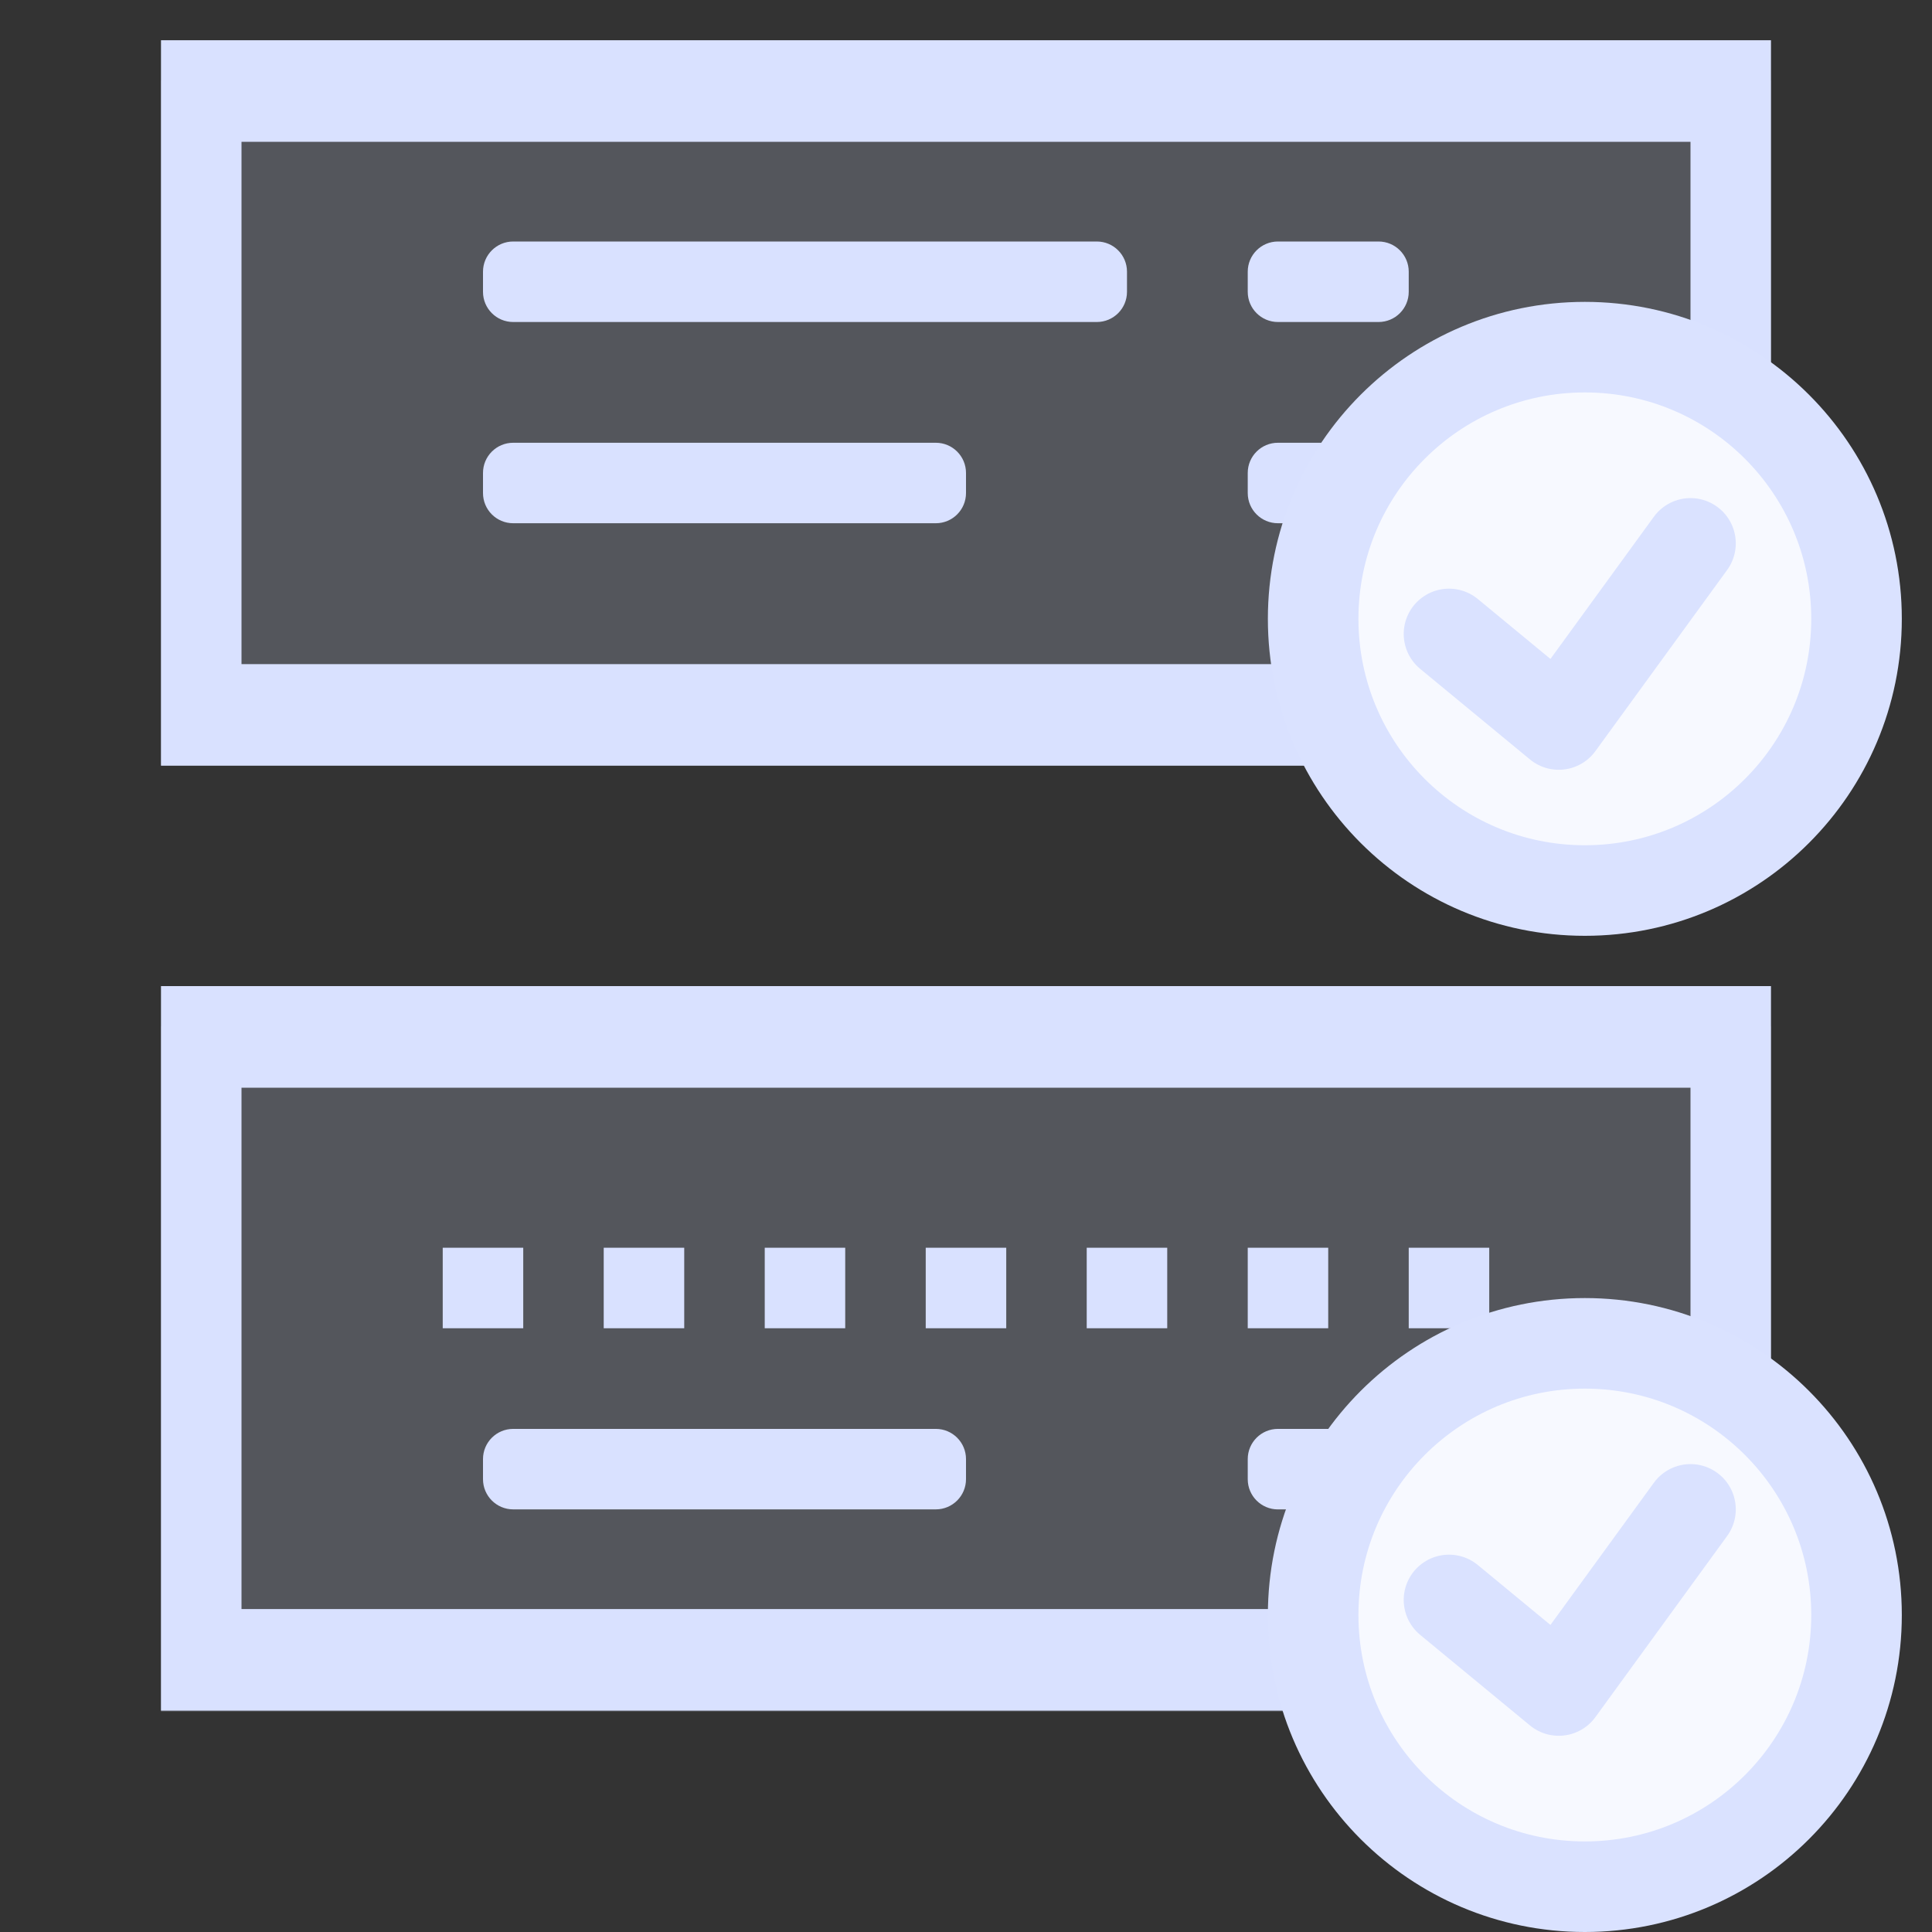 <svg width="64" height="64" viewBox="0 0 64 64" fill="none" xmlns="http://www.w3.org/2000/svg">
<rect x="0" y="0" width="64" height="64" fill="#333333" stroke="none"/>
<g clip-path="url(#clip0)">
<path opacity="0.2" d="M5.333 25.334C19.397 25.334 41.719 25.334 58.666 25.334V2.667C44.578 2.667 22.287 2.667 5.333 2.667V25.334Z" fill="#D9E1FF"/>
<path fill-rule="evenodd" clip-rule="evenodd" d="M8 22L56 22V4.698L8 4.698V22ZM5.333 25.365L5.333 1.333H58.666V25.365H5.333Z" fill="#D9E1FF"/>
<path d="M16 9.667C16 10.219 16.448 10.667 17 10.667H36.333C36.886 10.667 37.333 10.219 37.333 9.667V9C37.333 8.448 36.886 8 36.333 8H17C16.448 8 16 8.448 16 9V9.667Z" fill="#D9E1FF"/>
<path d="M16 16.333C16 16.886 16.448 17.333 17 17.333H31C31.552 17.333 32 16.886 32 16.333V15.667C32 15.114 31.552 14.667 31 14.667H17C16.448 14.667 16 15.114 16 15.667V16.333Z" fill="#D9E1FF"/>
<path d="M41.333 9.667C41.333 10.219 41.781 10.667 42.333 10.667H45.666C46.219 10.667 46.666 10.219 46.666 9.667V9C46.666 8.448 46.219 8 45.666 8H42.333C41.781 8 41.333 8.448 41.333 9V9.667Z" fill="#D9E1FF"/>
<path d="M41.333 16.333C41.333 16.886 41.781 17.333 42.333 17.333H45.666C46.219 17.333 46.666 16.886 46.666 16.333V15.667C46.666 15.114 46.219 14.667 45.666 14.667H42.333C41.781 14.667 41.333 15.114 41.333 15.667V16.333Z" fill="#D9E1FF"/>
<path opacity="0.2" d="M5.333 56.698C19.397 56.698 41.719 56.698 58.666 56.698V34.001C44.578 34.001 22.287 34.001 5.333 34.001V56.698Z" fill="#D9E1FF"/>
<path fill-rule="evenodd" clip-rule="evenodd" d="M8 53.302L56 53.302V36.032L8 36.032V53.302ZM5.333 56.667V32.666H58.666V56.667H5.333Z" fill="#D9E1FF"/>
<path d="M16 49C16 49.552 16.448 50 17 50H31C31.552 50 32 49.552 32 49V48.334C32 47.781 31.552 47.334 31 47.334H17C16.448 47.334 16 47.781 16 48.334V49Z" fill="#D9E1FF"/>
<path d="M14.666 44H17.333V41.333H14.666V44Z" fill="#D9E1FF"/>
<path d="M19.999 44H22.666V41.333H19.999V44Z" fill="#D9E1FF"/>
<path d="M25.333 44H27.999V41.333H25.333V44Z" fill="#D9E1FF"/>
<path d="M30.666 44H33.333V41.333H30.666V44Z" fill="#D9E1FF"/>
<path d="M35.999 44H38.666V41.333H35.999V44Z" fill="#D9E1FF"/>
<path d="M41.333 44H43.999V41.333H41.333V44Z" fill="#D9E1FF"/>
<path d="M46.666 44H49.333V41.333H46.666V44Z" fill="#D9E1FF"/>
<path d="M41.333 49.001C41.333 49.553 41.781 50.001 42.333 50.001H45.666C46.219 50.001 46.666 49.553 46.666 49.001V48.334C46.666 47.782 46.219 47.334 45.666 47.334H42.333C41.781 47.334 41.333 47.782 41.333 48.334V49.001Z" fill="#DAE2FF"/>
<circle cx="52.5" cy="53.5" r="9" fill="#F7F9FF" stroke="#DAE2FF" stroke-width="3"/>
<path d="M48 53L51.636 56L56 50" stroke="#DAE2FF" stroke-width="3" stroke-linecap="round" stroke-linejoin="round"/>
<circle cx="52.5" cy="20.5" r="9" fill="#F7F9FF" stroke="#DAE2FF" stroke-width="3"/>
<path d="M48 21L51.636 24L56 18" stroke="#DAE2FF" stroke-width="3" stroke-linecap="round" stroke-linejoin="round"/>
</g>
<defs>
<clipPath id="clip0">
<rect width="64" height="64" fill="white"/>
</clipPath>
</defs>
</svg>
